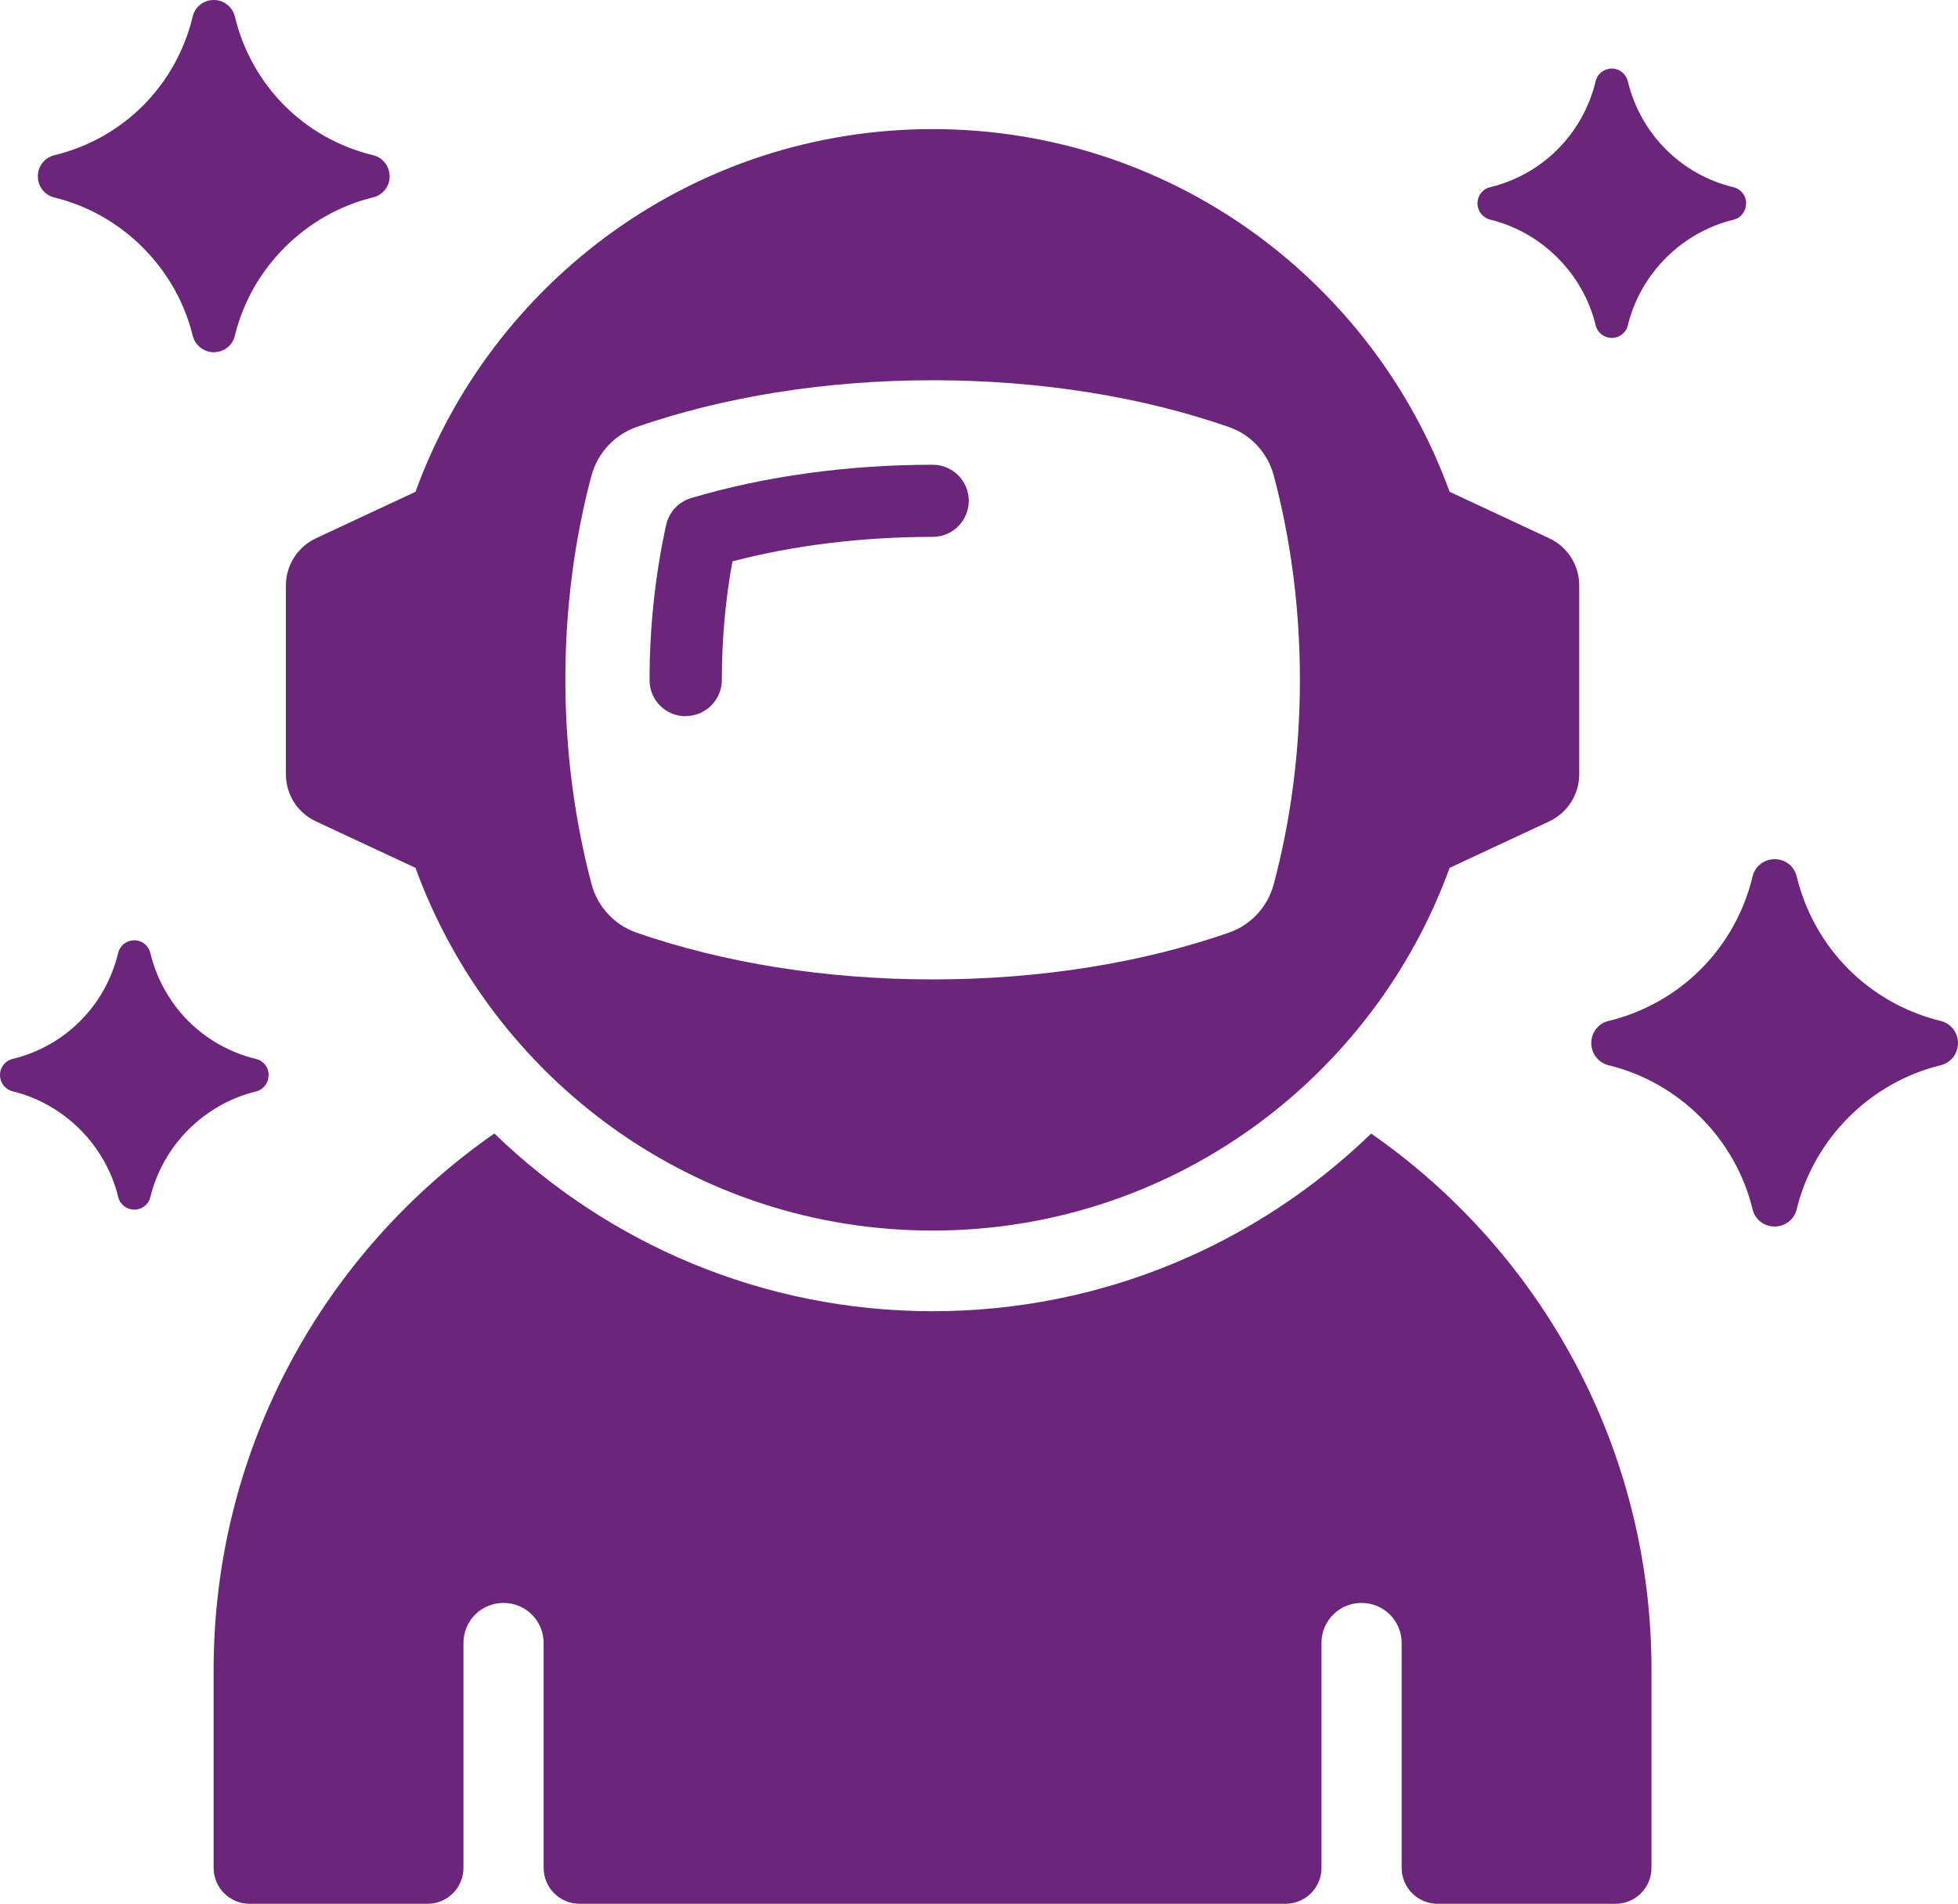 <?xml version="1.0" encoding="UTF-8"?><svg id="Layer_1" xmlns="http://www.w3.org/2000/svg" viewBox="0 0 121.63 118.25"><defs><style>.cls-1{fill:#6b257b;stroke-width:0px;}</style></defs><path class="cls-1" d="M42.6,44.48c1.24,0,2.24-1.01,2.24-2.24,0-2.51.22-4.98.66-7.37,3.81-1,8.08-1.52,12.44-1.52,1.24,0,2.24-1.01,2.24-2.24s-1-2.24-2.24-2.24c-5.29,0-10.48.72-15.01,2.07-.78.23-1.37.87-1.55,1.67-.68,3.1-1.03,6.35-1.03,9.64,0,1.24,1,2.24,2.24,2.24Z"/><path class="cls-1" d="M19.62,51.02l6.19,2.89c4.78,13.14,17.34,22.53,32.12,22.53s27.35-9.4,32.12-22.53l6.19-2.89c1.13-.53,1.86-1.67,1.86-2.92v-11.74c0-1.25-.72-2.39-1.86-2.92l-6.19-2.89c-4.78-13.14-17.34-22.53-32.12-22.53s-27.35,9.4-32.12,22.53l-6.19,2.89c-1.13.53-1.86,1.67-1.86,2.92v11.74c0,1.25.72,2.39,1.86,2.92ZM36.75,29.53c.37-1.39,1.42-2.52,2.78-3,5.32-1.85,11.65-2.91,18.42-2.91s13.09,1.06,18.4,2.91c1.36.47,2.4,1.61,2.77,2.99,1.05,3.93,1.63,8.23,1.63,12.71s-.58,8.78-1.63,12.71c-.37,1.39-1.42,2.52-2.77,2.99-5.31,1.85-11.63,2.91-18.4,2.91s-13.1-1.06-18.42-2.91c-1.36-.47-2.41-1.61-2.78-3-1.04-3.93-1.63-8.22-1.63-12.71s.58-8.78,1.63-12.71Z"/><path class="cls-1" d="M85.18,70.41c-7.05,6.83-16.67,11.04-27.24,11.04s-20.18-4.21-27.23-11.04c-10.54,7.33-17.44,19.51-17.44,33.32v12.3c0,1.23,1,2.23,2.23,2.23h11.06c1.23,0,2.23-1,2.23-2.23v-13.97c0-1.4,1.12-2.49,2.49-2.49s2.49,1.1,2.49,2.49v13.97c0,1.23,1,2.23,2.23,2.23h43.86c1.23,0,2.23-1,2.23-2.23v-13.97c0-1.4,1.12-2.49,2.49-2.49s2.49,1.1,2.49,2.49v13.97c0,1.23,1,2.23,2.23,2.23h11.06c1.23,0,2.23-1,2.23-2.23v-12.3c0-13.8-6.88-25.99-17.42-33.32Z"/><path class="cls-1" d="M121.63,64.79c0-.65-.44-1.21-1.07-1.37-4.44-1.08-7.87-4.52-8.95-8.98-.15-.63-.71-1.07-1.37-1.07h0c-.65,0-1.22.44-1.37,1.07-1.07,4.46-4.5,7.9-8.95,8.98-.63.15-1.07.71-1.07,1.37,0,.66.44,1.22,1.07,1.38,0,0,0,0,0,0,4.38,1.06,7.89,4.57,8.95,8.95.15.63.71,1.07,1.37,1.07h0c.65,0,1.22-.44,1.37-1.07,1.06-4.38,4.57-7.89,8.95-8.95.63-.16,1.07-.72,1.07-1.38Z"/><path class="cls-1" d="M16.69,66.78c0-.48-.32-.89-.79-1-3.26-.79-5.77-3.31-6.56-6.58-.11-.46-.52-.79-1-.79h0c-.48,0-.89.32-1,.79-.79,3.27-3.3,5.79-6.56,6.58C.32,65.89,0,66.3,0,66.78c0,.48.32.89.78,1.01,0,0,0,0,0,0,3.21.78,5.78,3.35,6.56,6.56.11.46.52.79,1,.79h0c.48,0,.89-.32,1-.78.78-3.21,3.35-5.78,6.56-6.56.46-.11.79-.53.78-1.01Z"/><path class="cls-1" d="M108.47,12.63c0-.48-.32-.89-.79-1-3.26-.79-5.77-3.31-6.56-6.58-.11-.46-.52-.79-1-.79h0c-.48,0-.89.32-1,.79-.79,3.27-3.3,5.79-6.56,6.58-.46.11-.78.52-.78,1,0,.48.32.89.78,1.01,0,0,0,0,0,0,3.21.78,5.78,3.35,6.56,6.56.11.46.52.79,1,.79h0c.48,0,.89-.32,1-.78.78-3.21,3.35-5.78,6.56-6.56.46-.11.79-.53.78-1.01Z"/><path class="cls-1" d="M24.2,10.95c0-.62-.42-1.17-1.03-1.31-4.26-1.03-7.55-4.33-8.58-8.61-.14-.6-.69-1.03-1.31-1.03h0c-.63,0-1.17.42-1.31,1.03-1.03,4.28-4.32,7.58-8.59,8.61-.6.15-1.03.68-1.03,1.31,0,.63.42,1.17,1.03,1.32,0,0,0,0,0,0,4.2,1.02,7.57,4.39,8.59,8.58.15.6.69,1.03,1.31,1.03h0c.63,0,1.17-.42,1.31-1.03,1.02-4.2,4.39-7.57,8.59-8.59.61-.15,1.03-.69,1.03-1.32Z"/></svg>